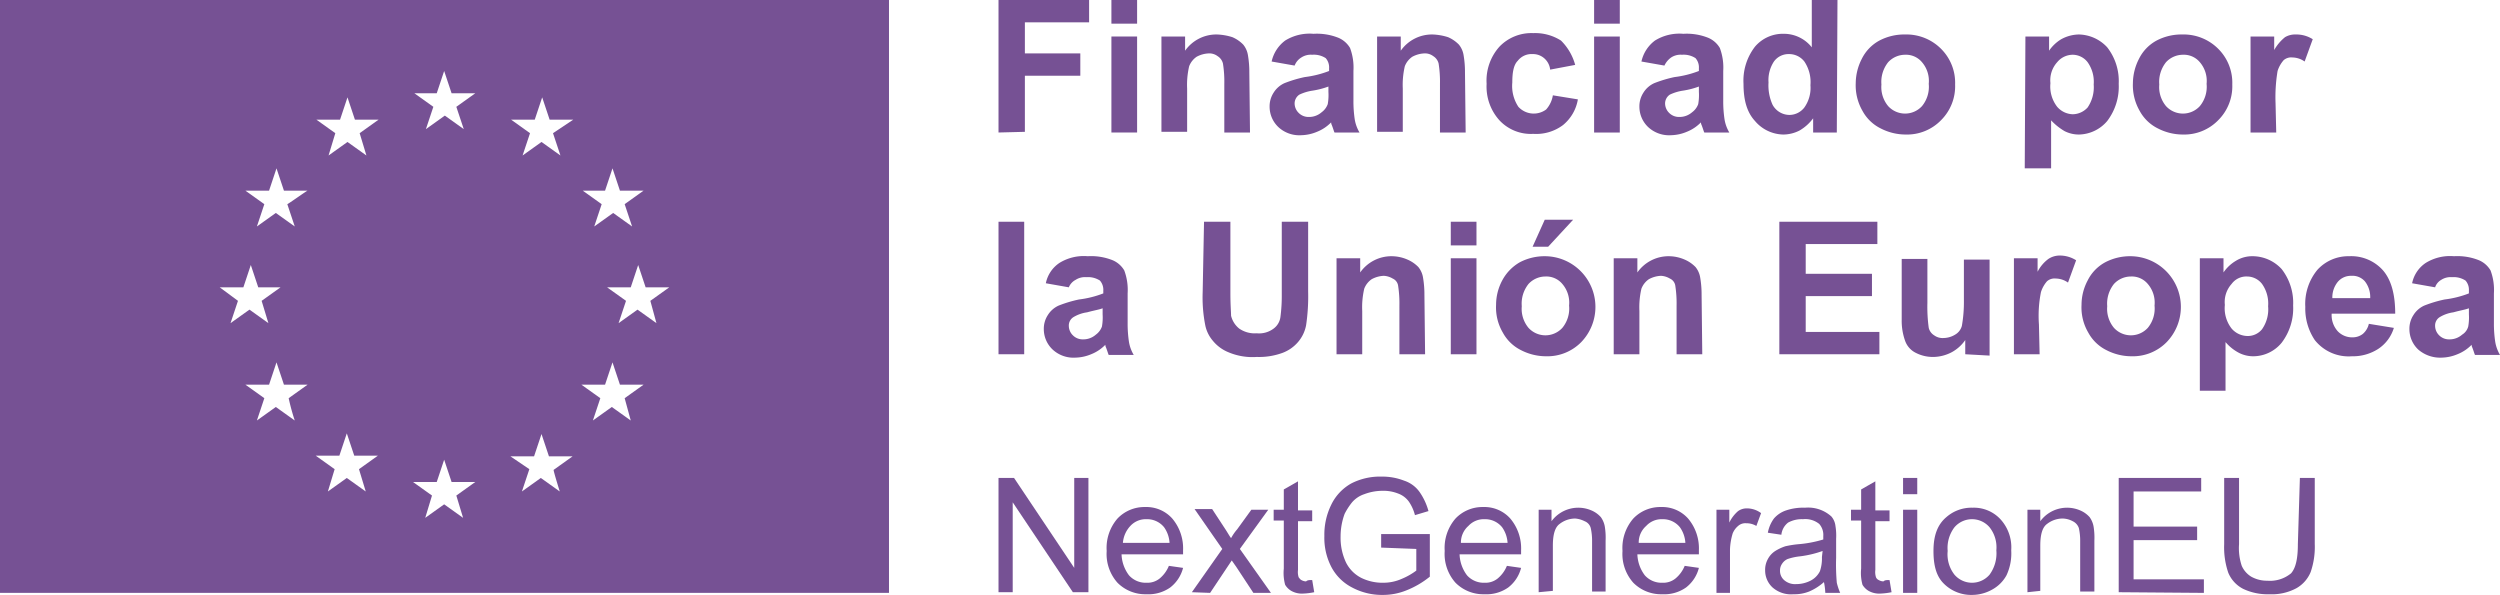 <svg xmlns="http://www.w3.org/2000/svg" width="369.8" height="88" viewBox="0 0 369.8 88"><g id="europeo-financiado" transform="translate(1.5 -0.5)"><path id="Trazado_156" data-name="Trazado 156" d="M-1.5.5V88.2H130V.5ZM31,43h3.5l1.1-3.3L36.7,43H40l-2.8,2,1,3.3-2.8-2-2.8,2L33.7,45,31,43ZM42.1,62.7l-2.8-2-2.8,2,1.1-3.3-2.8-2h3.5l1.1-3.3,1.1,3.3H44l-2.8,2A31.778,31.778,0,0,0,42.1,62.7ZM41,30.7,42.1,34l-2.8-2-2.8,2,1.1-3.3-2.8-2h3.5l1.1-3.3,1.1,3.3H44C43.9,28.7,41.1,30.7,41,30.7Zm7.8-12.5,1.1-3.3L51,18.2h3.5l-2.8,2,1,3.3-2.8-2-2.8,2,1-3.3-2.8-2Zm3.8,55-2.8-2-2.8,2,1-3.3-2.8-2h3.5l1.1-3.3,1.1,3.3h3.5l-2.8,2,1,3.3ZM63.1,14.3,64.2,11l1.1,3.3h3.5l-2.8,2,1.1,3.3-2.8-2-2.8,2,1.1-3.3-2.8-2ZM67,77.1l-2.8-2-2.8,2,1-3.3-2.8-2h3.5l1.1-3.3,1.1,3.3h3.5l-2.8,2,1,3.3Zm14.3-3.9-2.8-2-2.8,2,1.1-3.3L74,68h3.5l1.1-3.3L79.7,68h3.5l-2.8,2C80.3,70,81.3,73.2,81.3,73.2Zm-1-53,1.1,3.3-2.8-2-2.8,2,1.1-3.3-2.8-2h3.5l1.1-3.3,1.1,3.3h3.5l-3,2ZM88,28.7l1.1-3.3,1.1,3.3h3.5l-2.8,2L92,34l-2.8-2-2.8,2,1.1-3.3-2.8-2Zm3.8,34-2.8-2-2.8,2,1.1-3.3-2.8-2H88l1.1-3.3,1.1,3.3h3.5l-2.8,2Zm3.8-14.4-2.8-2-2.8,2L91.1,45l-2.8-2h3.5l1.1-3.3L94,43h3.5l-2.8,2,.9,3.3Z" fill="#765194"></path><g id="Grupo_128" data-name="Grupo 128"><path id="Trazado_157" data-name="Trazado 157" d="M146.2,20.1V.5h13.4V3.8h-9.5V8.4h8.2v3.3h-8.2V20l-3.9.1Z" fill="#765194"></path><path id="Trazado_158" data-name="Trazado 158" d="M162.9,4V.5h3.8V4Zm0,16.1V5.9h3.8V20.1Z" fill="#765194"></path><path id="Trazado_159" data-name="Trazado 159" d="M183.4,20.1h-3.8V12.9a17.049,17.049,0,0,0-.2-3,1.779,1.779,0,0,0-.8-1.1,2.01,2.01,0,0,0-1.3-.4,4.075,4.075,0,0,0-1.8.5,3.007,3.007,0,0,0-1.1,1.4,12.074,12.074,0,0,0-.3,3.3V20h-3.8V5.9h3.5V8a5.651,5.651,0,0,1,4.7-2.4,8.519,8.519,0,0,1,2.3.4,5,5,0,0,1,1.6,1.1,3.287,3.287,0,0,1,.7,1.6,14.729,14.729,0,0,1,.2,2.5l.1,8.9Z" fill="#765194"></path><path id="Trazado_160" data-name="Trazado 160" d="M190,10.2l-3.4-.6a5.286,5.286,0,0,1,2-3.1,6.851,6.851,0,0,1,4.2-1,8.561,8.561,0,0,1,3.7.6,3.632,3.632,0,0,1,1.7,1.5,8.264,8.264,0,0,1,.5,3.4v4.4a18,18,0,0,0,.2,2.8,5.552,5.552,0,0,0,.7,1.9h-3.7c-.1-.2-.2-.6-.4-1.1a1,1,0,0,1-.1-.4,5.957,5.957,0,0,1-2.1,1.4,6.352,6.352,0,0,1-2.3.5,4.547,4.547,0,0,1-3.4-1.2,4.157,4.157,0,0,1-1.3-3,3.7,3.7,0,0,1,.6-2.1,3.638,3.638,0,0,1,1.6-1.4,18.641,18.641,0,0,1,3-.9,14.959,14.959,0,0,0,3.6-.9v-.4a2.07,2.07,0,0,0-.5-1.5,3.221,3.221,0,0,0-2-.5A2.537,2.537,0,0,0,191,9a2.412,2.412,0,0,0-1,1.2Zm5,3.1a12.048,12.048,0,0,1-2.3.6,6.849,6.849,0,0,0-2,.6,1.574,1.574,0,0,0-.7,1.3,1.974,1.974,0,0,0,.6,1.4,2.035,2.035,0,0,0,1.5.6,2.805,2.805,0,0,0,1.9-.7,2.55,2.55,0,0,0,.9-1.2,7.669,7.669,0,0,0,.1-1.8v-.8Z" fill="#765194"></path><path id="Trazado_161" data-name="Trazado 161" d="M215.3,20.1h-3.8V12.9a17.049,17.049,0,0,0-.2-3,1.779,1.779,0,0,0-.8-1.1,2.01,2.01,0,0,0-1.3-.4,4.075,4.075,0,0,0-1.8.5,3.007,3.007,0,0,0-1.1,1.4,12.074,12.074,0,0,0-.3,3.3V20h-3.8V5.9h3.5V8a5.651,5.651,0,0,1,4.7-2.4,8.519,8.519,0,0,1,2.3.4,5,5,0,0,1,1.6,1.1,3.287,3.287,0,0,1,.7,1.6,14.729,14.729,0,0,1,.2,2.5l.1,8.9Z" fill="#765194"></path><path id="Trazado_162" data-name="Trazado 162" d="M231.5,10.1l-3.7.7a2.588,2.588,0,0,0-.9-1.7,2.523,2.523,0,0,0-1.7-.6,2.574,2.574,0,0,0-2.2,1c-.6.6-.8,1.7-.8,3.2a5.575,5.575,0,0,0,.9,3.6,3.082,3.082,0,0,0,4.1.4,4.109,4.109,0,0,0,1-2.1l3.7.6a6.249,6.249,0,0,1-2.2,3.8,6.6,6.6,0,0,1-4.4,1.3,6.347,6.347,0,0,1-5-2,7.429,7.429,0,0,1-1.9-5.4,7.519,7.519,0,0,1,1.9-5.5,6.547,6.547,0,0,1,5-2,7.115,7.115,0,0,1,4.1,1.1,8.006,8.006,0,0,1,2.1,3.6Z" fill="#765194"></path><path id="Trazado_163" data-name="Trazado 163" d="M234.3,4V.5h3.8V4Zm0,16.1V5.9h3.8V20.1Z" fill="#765194"></path><path id="Trazado_164" data-name="Trazado 164" d="M244.7,10.2l-3.4-.6a5.286,5.286,0,0,1,2-3.1,6.851,6.851,0,0,1,4.2-1,8.561,8.561,0,0,1,3.7.6,3.632,3.632,0,0,1,1.7,1.5,8.264,8.264,0,0,1,.5,3.4v4.4a18,18,0,0,0,.2,2.8,5.552,5.552,0,0,0,.7,1.9h-3.7c-.1-.2-.2-.6-.4-1.1a1,1,0,0,1-.1-.4A5.957,5.957,0,0,1,248,20a6.352,6.352,0,0,1-2.3.5,4.547,4.547,0,0,1-3.4-1.2,4.157,4.157,0,0,1-1.3-3,3.7,3.7,0,0,1,.6-2.1,3.638,3.638,0,0,1,1.6-1.4,18.641,18.641,0,0,1,3-.9,14.959,14.959,0,0,0,3.6-.9v-.4a2.07,2.07,0,0,0-.5-1.5,3.221,3.221,0,0,0-2-.5,2.537,2.537,0,0,0-1.6.4,3.057,3.057,0,0,0-1,1.2Zm5.1,3.1a12.048,12.048,0,0,1-2.3.6,6.849,6.849,0,0,0-2,.6,1.574,1.574,0,0,0-.7,1.3,1.974,1.974,0,0,0,.6,1.4,2.035,2.035,0,0,0,1.5.6,2.805,2.805,0,0,0,1.9-.7,2.55,2.55,0,0,0,.9-1.2,7.669,7.669,0,0,0,.1-1.8v-.8Z" fill="#765194"></path><path id="Trazado_165" data-name="Trazado 165" d="M270.2,20.1h-3.5V18a6.676,6.676,0,0,1-2,1.8,5.325,5.325,0,0,1-2.4.6,5.608,5.608,0,0,1-4.2-2c-1.2-1.3-1.7-3.1-1.7-5.5a8.22,8.22,0,0,1,1.7-5.5,5.414,5.414,0,0,1,4.3-1.9,5.257,5.257,0,0,1,4.1,2V.5h3.8l-.1,19.6Zm-10.1-7.4a6.915,6.915,0,0,0,.6,3.3,2.86,2.86,0,0,0,2.5,1.5,2.8,2.8,0,0,0,2.2-1.1,5,5,0,0,0,.9-3.3,5.443,5.443,0,0,0-.9-3.5,2.845,2.845,0,0,0-2.3-1.1,2.656,2.656,0,0,0-2.2,1.1,5.013,5.013,0,0,0-.8,3.1Z" fill="#765194"></path><path id="Trazado_166" data-name="Trazado 166" d="M273,12.8a7.988,7.988,0,0,1,.9-3.6,6.176,6.176,0,0,1,2.6-2.7,7.9,7.9,0,0,1,3.8-.9,7.237,7.237,0,0,1,5.3,2.1,7.08,7.08,0,0,1,2.1,5.3,7.08,7.08,0,0,1-2.1,5.3,7.01,7.01,0,0,1-5.2,2.1,8.081,8.081,0,0,1-3.7-.9,6.176,6.176,0,0,1-2.7-2.6,7.561,7.561,0,0,1-1-4.1Zm3.8.2a4.4,4.4,0,0,0,1,3.2,3.391,3.391,0,0,0,5,0,4.5,4.5,0,0,0,1-3.3,4.243,4.243,0,0,0-1-3.2,3.074,3.074,0,0,0-2.5-1.1,3.408,3.408,0,0,0-2.5,1.1,4.66,4.66,0,0,0-1,3.3Z" fill="#765194"></path><path id="Trazado_167" data-name="Trazado 167" d="M298.1,5.9h3.5V8a5.814,5.814,0,0,1,1.8-1.7,5.593,5.593,0,0,1,2.6-.7,5.863,5.863,0,0,1,4.2,1.9,8.119,8.119,0,0,1,1.7,5.4,8.406,8.406,0,0,1-1.7,5.5,5.608,5.608,0,0,1-4.2,2,4.648,4.648,0,0,1-2.1-.5,8.718,8.718,0,0,1-2-1.6v7.1H298l.1-19.5Zm3.7,6.9a4.886,4.886,0,0,0,1,3.5,3.15,3.15,0,0,0,2.3,1.1,3.029,3.029,0,0,0,2.2-1,5.315,5.315,0,0,0,.9-3.4,5,5,0,0,0-.9-3.3,2.8,2.8,0,0,0-2.2-1.1,2.99,2.99,0,0,0-2.3,1.1A3.994,3.994,0,0,0,301.8,12.8Z" fill="#765194"></path><path id="Trazado_168" data-name="Trazado 168" d="M314,12.8a7.988,7.988,0,0,1,.9-3.6,6.176,6.176,0,0,1,2.6-2.7,7.9,7.9,0,0,1,3.8-.9,7.237,7.237,0,0,1,5.3,2.1,7.08,7.08,0,0,1,2.1,5.3,7.08,7.08,0,0,1-2.1,5.3,7.01,7.01,0,0,1-5.2,2.1,8.081,8.081,0,0,1-3.7-.9,6.176,6.176,0,0,1-2.7-2.6,7.561,7.561,0,0,1-1-4.1Zm3.9.2a4.4,4.4,0,0,0,1,3.2,3.391,3.391,0,0,0,5,0,4.5,4.5,0,0,0,1-3.3,4.243,4.243,0,0,0-1-3.2,3.074,3.074,0,0,0-2.5-1.1,3.408,3.408,0,0,0-2.5,1.1,4.66,4.66,0,0,0-1,3.3Z" fill="#765194"></path><path id="Trazado_169" data-name="Trazado 169" d="M335.2,20.1h-3.8V5.9h3.5v2A6.53,6.53,0,0,1,336.5,6a2.934,2.934,0,0,1,1.6-.4,4.513,4.513,0,0,1,2.5.7l-1.2,3.3a3.226,3.226,0,0,0-1.8-.6,1.7,1.7,0,0,0-1.3.4,4.486,4.486,0,0,0-.9,1.6,23.55,23.55,0,0,0-.3,4.8l.1,4.3Z" fill="#765194"></path><path id="Trazado_170" data-name="Trazado 170" d="M146.2,52.9V33.3H150V52.9Z" fill="#765194"></path><path id="Trazado_171" data-name="Trazado 171" d="M156.6,43l-3.4-.6a4.752,4.752,0,0,1,2-3,6.851,6.851,0,0,1,4.2-1,8.561,8.561,0,0,1,3.7.6,3.632,3.632,0,0,1,1.7,1.5,8.264,8.264,0,0,1,.5,3.4v4.4a18,18,0,0,0,.2,2.8,5.552,5.552,0,0,0,.7,1.9h-3.7c-.1-.2-.2-.6-.4-1.1a1,1,0,0,1-.1-.4,5.957,5.957,0,0,1-2.1,1.4,6.352,6.352,0,0,1-2.3.5,4.547,4.547,0,0,1-3.4-1.2,4.157,4.157,0,0,1-1.3-3,3.7,3.7,0,0,1,.6-2.1,3.638,3.638,0,0,1,1.6-1.4,18.641,18.641,0,0,1,3-.9,14.959,14.959,0,0,0,3.6-.9v-.4a2.07,2.07,0,0,0-.5-1.5,3.221,3.221,0,0,0-2-.5,2.537,2.537,0,0,0-1.6.4,2.168,2.168,0,0,0-1,1.1Zm5,3.1c-.5.2-1.2.3-2.3.6a5.316,5.316,0,0,0-2,.7,1.457,1.457,0,0,0-.7,1.3,1.974,1.974,0,0,0,.6,1.4,2.035,2.035,0,0,0,1.5.6,2.805,2.805,0,0,0,1.9-.7,2.55,2.55,0,0,0,.9-1.2,7.669,7.669,0,0,0,.1-1.8v-.9Z" fill="#765194"></path><path id="Trazado_172" data-name="Trazado 172" d="M176.6,33.3h3.9V43.9c0,1.7.1,2.8.1,3.3a3.47,3.47,0,0,0,1.2,1.9,4.023,4.023,0,0,0,2.6.7,3.56,3.56,0,0,0,2.5-.7,2.533,2.533,0,0,0,1-1.7,23.816,23.816,0,0,0,.2-3.3V33.3H192V43.6a29.077,29.077,0,0,1-.3,5,5.315,5.315,0,0,1-1.2,2.5,5.592,5.592,0,0,1-2.3,1.6,10.081,10.081,0,0,1-3.8.6,9.087,9.087,0,0,1-4.2-.7,5.774,5.774,0,0,1-2.3-1.7,5.082,5.082,0,0,1-1.1-2.2,21.2,21.2,0,0,1-.4-5l.2-10.4Z" fill="#765194"></path><path id="Trazado_173" data-name="Trazado 173" d="M209.3,52.9h-3.8V45.7a17.049,17.049,0,0,0-.2-3,1.375,1.375,0,0,0-.8-1,2.836,2.836,0,0,0-1.3-.4,4.075,4.075,0,0,0-1.8.5,3.007,3.007,0,0,0-1.1,1.4,12.074,12.074,0,0,0-.3,3.3v6.4h-3.8V38.7h3.5v2.1a5.651,5.651,0,0,1,4.7-2.4,5.932,5.932,0,0,1,2.3.5,5,5,0,0,1,1.6,1.1,3.287,3.287,0,0,1,.7,1.6,14.729,14.729,0,0,1,.2,2.5l.1,8.8Z" fill="#765194"></path><path id="Trazado_174" data-name="Trazado 174" d="M213.1,36.8V33.3h3.8v3.5Zm0,16.1V38.7h3.8V52.9Z" fill="#765194"></path><path id="Trazado_175" data-name="Trazado 175" d="M219.8,45.6a7.683,7.683,0,0,1,.9-3.6,6.757,6.757,0,0,1,2.6-2.7,7.9,7.9,0,0,1,3.8-.9,7.5,7.5,0,0,1,5.3,12.7,7.01,7.01,0,0,1-5.2,2.1,8.081,8.081,0,0,1-3.7-.9,6.176,6.176,0,0,1-2.7-2.6,7.336,7.336,0,0,1-1-4.1Zm3.8.2a4.4,4.4,0,0,0,1,3.2,3.391,3.391,0,0,0,5,0,4.5,4.5,0,0,0,1-3.3,4.243,4.243,0,0,0-1-3.2,3.074,3.074,0,0,0-2.5-1.1,3.408,3.408,0,0,0-2.5,1.1,4.66,4.66,0,0,0-1,3.3Zm1.6-8.8,1.8-4h4.2l-3.7,4Z" fill="#765194"></path><path id="Trazado_176" data-name="Trazado 176" d="M250.3,52.9h-3.8V45.7a17.049,17.049,0,0,0-.2-3,1.375,1.375,0,0,0-.8-1,2.836,2.836,0,0,0-1.3-.4,4.075,4.075,0,0,0-1.8.5,3.007,3.007,0,0,0-1.1,1.4,12.074,12.074,0,0,0-.3,3.3v6.4h-3.8V38.7h3.5v2.1a5.651,5.651,0,0,1,4.7-2.4,5.932,5.932,0,0,1,2.3.5,5,5,0,0,1,1.6,1.1,3.287,3.287,0,0,1,.7,1.6,14.729,14.729,0,0,1,.2,2.5l.1,8.8Z" fill="#765194"></path><path id="Trazado_177" data-name="Trazado 177" d="M261.7,52.9V33.3h14.5v3.3H265.6V41h9.8v3.3h-9.8v5.3h10.9v3.3H261.7Z" fill="#765194"></path><path id="Trazado_178" data-name="Trazado 178" d="M289.2,52.9V50.8a5.775,5.775,0,0,1-2,1.8,6.007,6.007,0,0,1-2.7.7,5.536,5.536,0,0,1-2.6-.6,3.143,3.143,0,0,1-1.6-1.8,8.719,8.719,0,0,1-.5-3.1v-9h3.8v6.5a23.041,23.041,0,0,0,.2,3.7,1.779,1.779,0,0,0,.8,1.1,2.116,2.116,0,0,0,1.4.4,3.371,3.371,0,0,0,1.7-.5,2.122,2.122,0,0,0,1-1.3,20.386,20.386,0,0,0,.3-3.8v-6h3.8V53.1l-3.6-.2Z" fill="#765194"></path><path id="Trazado_179" data-name="Trazado 179" d="M300.2,52.9h-3.8V38.7h3.5v2a5.388,5.388,0,0,1,1.6-1.9,3.022,3.022,0,0,1,1.6-.5,4.513,4.513,0,0,1,2.5.7l-1.2,3.3a3.226,3.226,0,0,0-1.8-.6,1.7,1.7,0,0,0-1.3.4,4.486,4.486,0,0,0-.9,1.6,17.8,17.8,0,0,0-.3,4.8l.1,4.4Z" fill="#765194"></path><path id="Trazado_180" data-name="Trazado 180" d="M306.4,45.6a7.683,7.683,0,0,1,.9-3.6,6.176,6.176,0,0,1,2.6-2.7,7.9,7.9,0,0,1,3.8-.9A7.5,7.5,0,0,1,319,51.1a7.01,7.01,0,0,1-5.2,2.1,8.081,8.081,0,0,1-3.7-.9,6.176,6.176,0,0,1-2.7-2.6,7.337,7.337,0,0,1-1-4.1Zm3.8.2a4.4,4.4,0,0,0,1,3.2,3.391,3.391,0,0,0,5,0,4.5,4.5,0,0,0,1-3.3,4.243,4.243,0,0,0-1-3.2,3.074,3.074,0,0,0-2.5-1.1,3.408,3.408,0,0,0-2.5,1.1,4.66,4.66,0,0,0-1,3.3Z" fill="#765194"></path><path id="Trazado_181" data-name="Trazado 181" d="M323.9,38.7h3.5v2.1a5.814,5.814,0,0,1,1.8-1.7,4.618,4.618,0,0,1,2.6-.7,5.863,5.863,0,0,1,4.2,1.9,8.119,8.119,0,0,1,1.7,5.4,8.406,8.406,0,0,1-1.7,5.5,5.453,5.453,0,0,1-4.2,2,4.648,4.648,0,0,1-2.1-.5,6.643,6.643,0,0,1-2-1.6v7.2h-3.8V38.7Zm3.7,6.9a4.886,4.886,0,0,0,1,3.5,3.15,3.15,0,0,0,2.3,1.1,2.7,2.7,0,0,0,2.2-1,5.129,5.129,0,0,0,.9-3.4,5,5,0,0,0-.9-3.3,2.8,2.8,0,0,0-2.2-1.1,2.7,2.7,0,0,0-2.3,1.1A3.994,3.994,0,0,0,327.6,45.6Z" fill="#765194"></path><path id="Trazado_182" data-name="Trazado 182" d="M348.9,48.4l3.7.6a5.685,5.685,0,0,1-2.3,3.1,6.9,6.9,0,0,1-3.9,1.1,6.39,6.39,0,0,1-5.5-2.4,8.352,8.352,0,0,1-1.4-4.9,7.923,7.923,0,0,1,1.8-5.5,6.188,6.188,0,0,1,4.7-2,6.279,6.279,0,0,1,5,2.1c1.2,1.4,1.8,3.5,1.8,6.4h-9.4a3.573,3.573,0,0,0,.9,2.6,2.94,2.94,0,0,0,2.2.9,2.456,2.456,0,0,0,1.5-.5,2.747,2.747,0,0,0,.9-1.5Zm.2-3.8a3.742,3.742,0,0,0-.8-2.5,2.438,2.438,0,0,0-2-.8,2.518,2.518,0,0,0-2,.9,3.649,3.649,0,0,0-.8,2.4Z" fill="#765194"></path><path id="Trazado_183" data-name="Trazado 183" d="M358.7,43l-3.4-.6a4.752,4.752,0,0,1,2-3,6.851,6.851,0,0,1,4.2-1,8.561,8.561,0,0,1,3.7.6,3.632,3.632,0,0,1,1.7,1.5,8.264,8.264,0,0,1,.5,3.4v4.4a18,18,0,0,0,.2,2.8,5.551,5.551,0,0,0,.7,1.9h-3.7c-.1-.2-.2-.6-.4-1.1a1,1,0,0,1-.1-.4,5.957,5.957,0,0,1-2.1,1.4,6.352,6.352,0,0,1-2.3.5,4.958,4.958,0,0,1-3.5-1.2,4.157,4.157,0,0,1-1.3-3,3.7,3.7,0,0,1,.6-2.1,3.638,3.638,0,0,1,1.6-1.4,18.642,18.642,0,0,1,3-.9,14.959,14.959,0,0,0,3.6-.9v-.4a2.07,2.07,0,0,0-.5-1.5,3.221,3.221,0,0,0-2-.5,2.537,2.537,0,0,0-1.6.4,2.012,2.012,0,0,0-.9,1.1Zm5,3.1c-.5.2-1.2.3-2.3.6a5.316,5.316,0,0,0-2,.7,1.457,1.457,0,0,0-.7,1.3,1.974,1.974,0,0,0,.6,1.4,2.035,2.035,0,0,0,1.5.6,2.805,2.805,0,0,0,1.9-.7,2.033,2.033,0,0,0,.9-1.2,7.669,7.669,0,0,0,.1-1.8v-.9Z" fill="#765194"></path></g><g id="Grupo_129" data-name="Grupo 129"><path id="Trazado_184" data-name="Trazado 184" d="M146.2,88.1V71.2h2.3l8.9,13.3V71.2h2.1V88.1h-2.3l-8.9-13.3V88.1Z" fill="#765194"></path><path id="Trazado_185" data-name="Trazado 185" d="M171.4,84.2l2.1.3a5.308,5.308,0,0,1-1.9,2.9,5.584,5.584,0,0,1-3.5,1,5.8,5.8,0,0,1-4.3-1.7,6.389,6.389,0,0,1-1.6-4.7,6.641,6.641,0,0,1,1.6-4.8,5.5,5.5,0,0,1,4.1-1.7,5.131,5.131,0,0,1,4,1.7,6.836,6.836,0,0,1,1.6,4.7v.6h-9.1a5.452,5.452,0,0,0,1.1,3.1,3.315,3.315,0,0,0,2.6,1.1,2.883,2.883,0,0,0,1.9-.6,4.717,4.717,0,0,0,1.4-1.9Zm-6.8-3.4h6.9a4.444,4.444,0,0,0-.8-2.3,3.225,3.225,0,0,0-2.6-1.2,3.1,3.1,0,0,0-2.4,1A4.127,4.127,0,0,0,164.6,80.8Z" fill="#765194"></path><path id="Trazado_186" data-name="Trazado 186" d="M174.8,88.1l4.5-6.4-4.1-5.9h2.6l1.9,2.9c.4.6.6,1,.9,1.4a7.3,7.3,0,0,1,.9-1.3l2.1-2.9h2.5l-4.2,5.8,4.6,6.5h-2.6l-2.5-3.8-.7-1-3.2,4.8-2.7-.1Z" fill="#765194"></path><path id="Trazado_187" data-name="Trazado 187" d="M192.6,86.3l.3,1.8a9.972,9.972,0,0,1-1.6.2,3.207,3.207,0,0,1-1.8-.4,2.581,2.581,0,0,1-.9-.9,6.584,6.584,0,0,1-.2-2.4V77.5h-1.5V75.9h1.5v-3l2.1-1.2V76h2.1v1.6h-2.1v7.2a2.532,2.532,0,0,0,.1,1.1c.1.1.2.3.4.4a1.445,1.445,0,0,0,.7.2c.2-.2.5-.2.9-.2Z" fill="#765194"></path><path id="Trazado_188" data-name="Trazado 188" d="M202.8,81.5v-2H210v6.3a13.183,13.183,0,0,1-3.4,2,9.223,9.223,0,0,1-3.6.7,9.364,9.364,0,0,1-4.5-1.1,7.141,7.141,0,0,1-3.1-3.1,9.329,9.329,0,0,1-1-4.5,10.014,10.014,0,0,1,1-4.6,7.168,7.168,0,0,1,3-3.2,9.329,9.329,0,0,1,4.5-1,8.808,8.808,0,0,1,3.3.6,4.514,4.514,0,0,1,2.3,1.7,9.1,9.1,0,0,1,1.3,2.8l-2,.6a6.252,6.252,0,0,0-.9-2,3.39,3.39,0,0,0-1.6-1.2,5.867,5.867,0,0,0-2.3-.4,7.635,7.635,0,0,0-2.7.5,4.068,4.068,0,0,0-1.8,1.2,9.908,9.908,0,0,0-1.1,1.7,9.737,9.737,0,0,0-.6,3.4,8.552,8.552,0,0,0,.8,3.8,5.12,5.12,0,0,0,2.3,2.3,7.111,7.111,0,0,0,3.2.7,6.71,6.71,0,0,0,2.8-.6,9.751,9.751,0,0,0,2.1-1.2V81.7l-5.2-.2Z" fill="#765194"></path><path id="Trazado_189" data-name="Trazado 189" d="M221.4,84.2l2.1.3a5.308,5.308,0,0,1-1.9,2.9,5.584,5.584,0,0,1-3.5,1,5.8,5.8,0,0,1-4.3-1.7,6.389,6.389,0,0,1-1.6-4.7,6.641,6.641,0,0,1,1.6-4.8,5.5,5.5,0,0,1,4.1-1.7,5.131,5.131,0,0,1,4,1.7,6.836,6.836,0,0,1,1.6,4.7v.6h-9.1a5.452,5.452,0,0,0,1.1,3.1,3.315,3.315,0,0,0,2.6,1.1,2.883,2.883,0,0,0,1.9-.6,4.717,4.717,0,0,0,1.4-1.9Zm-6.8-3.4h6.9a4.444,4.444,0,0,0-.8-2.3,3.225,3.225,0,0,0-2.6-1.2,3.1,3.1,0,0,0-2.4,1A3.25,3.25,0,0,0,214.6,80.8Z" fill="#765194"></path><path id="Trazado_190" data-name="Trazado 190" d="M226.1,88.1V75.9H228v1.7a4.914,4.914,0,0,1,5.9-1.6,3.881,3.881,0,0,1,1.4,1,3.387,3.387,0,0,1,.6,1.5,10.364,10.364,0,0,1,.1,2V88h-2V80.5a8.438,8.438,0,0,0-.2-1.9,1.475,1.475,0,0,0-.9-1,3.708,3.708,0,0,0-1.4-.4,3.775,3.775,0,0,0-2.3.8c-.7.5-1,1.6-1,3.2v6.7l-2.1.2Z" fill="#765194"></path><path id="Trazado_191" data-name="Trazado 191" d="M247.7,84.2l2.1.3a5.308,5.308,0,0,1-1.9,2.9,5.584,5.584,0,0,1-3.5,1,5.8,5.8,0,0,1-4.3-1.7,6.389,6.389,0,0,1-1.6-4.7,6.641,6.641,0,0,1,1.6-4.8,5.5,5.5,0,0,1,4.1-1.7,5.131,5.131,0,0,1,4,1.7,6.836,6.836,0,0,1,1.6,4.7v.6h-9.1a5.452,5.452,0,0,0,1.1,3.1,3.315,3.315,0,0,0,2.6,1.1,2.883,2.883,0,0,0,1.9-.6,4.717,4.717,0,0,0,1.4-1.9Zm-6.8-3.4h6.9a4.444,4.444,0,0,0-.8-2.3,3.225,3.225,0,0,0-2.6-1.2,3.1,3.1,0,0,0-2.4,1A3.25,3.25,0,0,0,240.9,80.8Z" fill="#765194"></path><path id="Trazado_192" data-name="Trazado 192" d="M252.4,88.1V75.9h1.9v1.9a5.223,5.223,0,0,1,1.3-1.7,2.2,2.2,0,0,1,1.3-.4,3.523,3.523,0,0,1,2.1.7l-.7,1.9a2.822,2.822,0,0,0-1.5-.4,1.594,1.594,0,0,0-1.2.4,2.836,2.836,0,0,0-.8,1.1,9.27,9.27,0,0,0-.4,2.4v6.4h-2Z" fill="#765194"></path><path id="Trazado_193" data-name="Trazado 193" d="M268.3,86.6a7.982,7.982,0,0,1-2.2,1.4,5.867,5.867,0,0,1-2.3.4,4.139,4.139,0,0,1-3.1-1,3.408,3.408,0,0,1-1.1-2.5,3.287,3.287,0,0,1,.4-1.7,3.179,3.179,0,0,1,1.1-1.2,6.894,6.894,0,0,1,1.5-.7,15.246,15.246,0,0,1,1.9-.3,17.323,17.323,0,0,0,3.7-.7v-.5a2.445,2.445,0,0,0-.6-1.8,3.286,3.286,0,0,0-2.4-.7,4.2,4.2,0,0,0-2.2.5,2.612,2.612,0,0,0-1,1.8l-2-.3a5.116,5.116,0,0,1,.9-2.1,4.067,4.067,0,0,1,1.8-1.2,7.885,7.885,0,0,1,2.8-.4,5.125,5.125,0,0,1,3.9,1.3,2.594,2.594,0,0,1,.6,1.4,8.707,8.707,0,0,1,.1,1.9V83a30.516,30.516,0,0,0,.1,3.7,8.8,8.8,0,0,0,.5,1.5h-2.2a9.963,9.963,0,0,0-.2-1.6Zm-.2-4.6a15.517,15.517,0,0,1-3.4.8,8.24,8.24,0,0,0-1.8.4,1.852,1.852,0,0,0-.8.7,1.689,1.689,0,0,0-.3,1,1.816,1.816,0,0,0,.6,1.4,2.445,2.445,0,0,0,1.8.6,4.648,4.648,0,0,0,2.1-.5,3.159,3.159,0,0,0,1.4-1.4,5.842,5.842,0,0,0,.3-2.1l.1-.9Z" fill="#765194"></path><path id="Trazado_194" data-name="Trazado 194" d="M278,86.3l.3,1.8a9.972,9.972,0,0,1-1.6.2,3.207,3.207,0,0,1-1.8-.4,2.581,2.581,0,0,1-.9-.9,6.585,6.585,0,0,1-.2-2.4V77.5h-1.5V75.9h1.5v-3l2.1-1.2V76H278v1.6h-2.1v7.2a2.532,2.532,0,0,0,.1,1.1.781.781,0,0,0,.4.4,1.445,1.445,0,0,0,.7.2c.2-.2.5-.2.9-.2Z" fill="#765194"></path><path id="Trazado_195" data-name="Trazado 195" d="M280,73.6V71.2h2.1v2.4Zm0,14.5V75.9h2.1V88.2H280Z" fill="#765194"></path><path id="Trazado_196" data-name="Trazado 196" d="M284.5,82c0-2.3.6-3.9,1.9-5a5.637,5.637,0,0,1,3.9-1.4,5.347,5.347,0,0,1,4.1,1.7,6.144,6.144,0,0,1,1.6,4.6,7.619,7.619,0,0,1-.7,3.7,5.3,5.3,0,0,1-2.1,2.1,6.109,6.109,0,0,1-3,.8,5.728,5.728,0,0,1-4.2-1.7c-1.1-1.1-1.5-2.7-1.5-4.8Zm2.1,0a4.886,4.886,0,0,0,1,3.5,3.417,3.417,0,0,0,5.2,0,5.336,5.336,0,0,0,1-3.6,4.771,4.771,0,0,0-1-3.4,3.417,3.417,0,0,0-5.2,0A5.049,5.049,0,0,0,286.6,82Z" fill="#765194"></path><path id="Trazado_197" data-name="Trazado 197" d="M298.4,88.1V75.9h1.9v1.7a4.914,4.914,0,0,1,5.9-1.6,3.881,3.881,0,0,1,1.4,1,3.387,3.387,0,0,1,.6,1.5,10.364,10.364,0,0,1,.1,2V88h-2.1V80.5a8.437,8.437,0,0,0-.2-1.9,1.757,1.757,0,0,0-.9-1,3.313,3.313,0,0,0-1.5-.4,3.775,3.775,0,0,0-2.3.8c-.7.5-1,1.6-1,3.2v6.7l-1.9.2Z" fill="#765194"></path><path id="Trazado_198" data-name="Trazado 198" d="M311.9,88.1V71.2h12.2v2h-10v5.2h9.4v2h-9.4v5.8h10.4v2l-12.6-.1Z" fill="#765194"></path><path id="Trazado_199" data-name="Trazado 199" d="M338.7,71.2h2.2V81a11.456,11.456,0,0,1-.6,4.1,4.873,4.873,0,0,1-2.1,2.4,7.646,7.646,0,0,1-4,.9,8.4,8.4,0,0,1-3.9-.8,4.708,4.708,0,0,1-2.2-2.4,11.685,11.685,0,0,1-.6-4.2V71.2h2.2V81a8.217,8.217,0,0,0,.4,3.2,3.558,3.558,0,0,0,1.4,1.6,4.751,4.751,0,0,0,2.4.6,4.883,4.883,0,0,0,3.5-1.1c.7-.8,1-2.2,1-4.3l.3-9.8Z" fill="#765194"></path></g></g></svg>